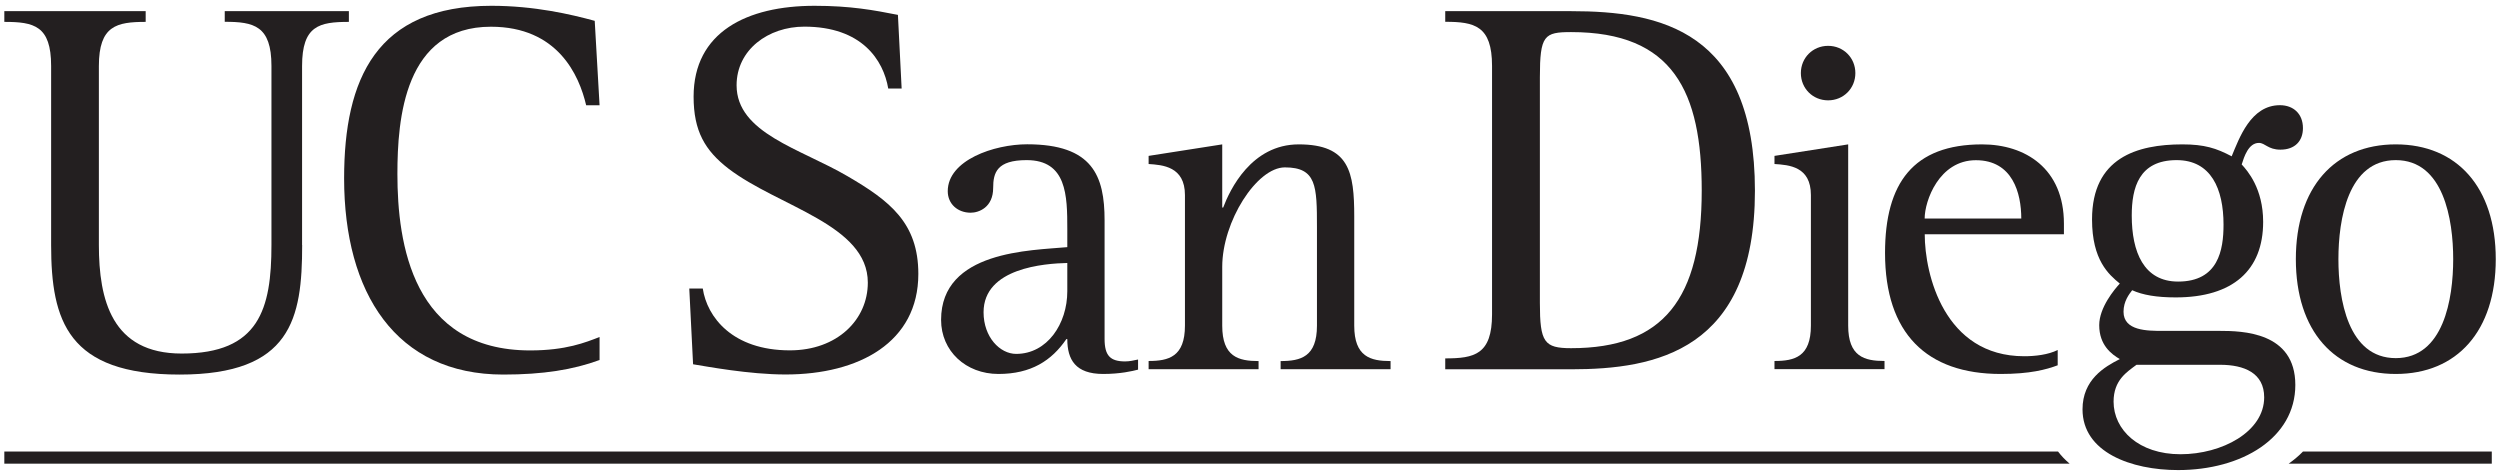 <?xml version="1.0" encoding="UTF-8"?><svg id="Layer_1" xmlns="http://www.w3.org/2000/svg" viewBox="0 0 289 55"><defs><style>.cls-1{fill:#231f20;}</style></defs><g><path class="cls-1" d="M34.93,28.32c0,8.51-1.24,14.98-14.17,14.98s-14.85-6.21-14.85-14.98V7.62C5.91,2.96,3.92,2.53,.5,2.53V1.29H16.84v1.24c-3.35,0-5.41,.43-5.41,5.1V28.32c0,6.34,1.49,12.55,9.57,12.55,8.96,0,10.38-5.16,10.38-12.55V7.62c0-4.66-2.05-5.1-5.4-5.1V1.29h14.35v1.24c-3.42,0-5.41,.43-5.41,5.1V28.32Z"/><path class="cls-1" d="M69.3,41.62c-3.05,1.12-6.53,1.68-11.12,1.68-12.43,0-18.4-9.45-18.4-22.68,0-11.5,3.72-19.95,17.03-19.95,4.97,0,9.2,.99,11.94,1.74l.56,9.76h-1.55c-.81-3.48-3.29-9.08-11.01-9.08-10,0-10.81,10.63-10.81,17.03,0,8.02,1.74,20.39,15.35,20.39,4.16,0,6.4-.93,8.02-1.55v2.67Z"/><path class="cls-1" d="M102.68,10.23c-.56-3.29-3.05-7.15-9.7-7.15-4.17,0-7.83,2.67-7.83,6.78,0,5.53,7.4,7.33,12.81,10.5,4.91,2.86,8.2,5.41,8.2,11.31,0,7.89-6.84,11.62-15.35,11.62-4.22,0-9.13-.93-10.69-1.18l-.44-8.76h1.56c.49,3.29,3.42,7.15,10.07,7.15,5.47,0,9.01-3.54,9.01-7.83,0-6.71-10.32-8.76-16.1-13.17-2.73-2.11-4.04-4.35-4.04-8.33,0-7.46,6.16-10.5,13.98-10.5,4.17,0,6.84,.5,9.64,1.05l.43,8.51h-1.55Z"/><path class="cls-1" d="M131.56,42.73c-.66,.17-2.05,.5-4.03,.5-3.21,0-4.15-1.66-4.15-4.03h-.11c-1.7,2.49-4.08,4.03-7.85,4.03s-6.63-2.65-6.63-6.25c0-8.02,10.4-8.02,14.59-8.41v-2.1c0-3.87-.06-7.96-4.7-7.96-3.43,0-3.87,1.44-3.87,3.21,0,2.26-1.66,2.87-2.6,2.87-1.49,0-2.65-1-2.65-2.49,0-3.59,5.36-5.42,9.18-5.42,7.57,0,8.95,3.65,8.95,8.79v13.71c0,1.94,.66,2.6,2.38,2.6,.49,0,.99-.11,1.49-.22v1.16Zm-8.18-12.33c-2.6,.06-9.68,.56-9.68,5.7,0,2.87,1.89,4.81,3.77,4.81,3.59,0,5.91-3.48,5.91-7.24v-3.26Z"/><path class="cls-1" d="M132.78,41.73c2.32,0,4.2-.49,4.2-4.09v-15.09c0-3.32-2.6-3.48-4.2-3.59v-.94l8.51-1.33v7.3h.11c.77-2.05,3.26-7.3,8.73-7.3,5.86,0,6.42,3.2,6.42,8.35v12.61c0,3.59,1.88,4.09,4.2,4.09v.94h-12.71v-.94c2.32,0,4.2-.49,4.2-4.09v-11.39c0-4.76-.05-6.91-3.71-6.91-3.25,0-7.24,6.25-7.24,11.5v6.8c0,3.59,1.87,4.09,4.2,4.09v.94h-12.71v-.94Z"/><path class="cls-1" d="M167.07,41.43c3.36,0,5.41-.44,5.41-5.09V7.62c0-4.66-2.05-5.1-5.41-5.1V1.29h14.55c10.31,0,21.25,2.24,21.25,20.76s-11.49,20.64-21.25,20.64h-14.55v-1.25Zm10.94-6.4c0,4.54,.5,5.22,3.61,5.22,10.69,0,15.1-5.72,15.1-18.21,0-11.44-3.29-18.33-15.1-18.33-3.11,0-3.61,.37-3.61,5.22v26.1Z"/><path class="cls-1" d="M205.13,41.73c2.33,0,4.21-.49,4.21-4.09v-15.09c0-3.32-2.54-3.48-4.21-3.59v-.94l8.52-1.33v20.95c0,3.59,1.88,4.09,4.2,4.09v.94h-12.72v-.94Zm3.05-33.28c0-1.77,1.38-3.15,3.15-3.15s3.15,1.38,3.15,3.15-1.38,3.15-3.15,3.15-3.15-1.38-3.15-3.15Z"/><path class="cls-1" d="M237.86,42.23c-1.33,.5-3.21,1-6.58,1-8.57,0-13.37-4.7-13.37-13.99,0-8.07,3.26-12.55,11.22-12.55,4.97,0,9.46,2.76,9.46,9.17v1.22h-16.09c0,4.64,2.26,14.1,11.5,14.1,1.27,0,2.76-.17,3.87-.72v1.77Zm-4.2-16.97c0-2.93-1-6.74-5.25-6.74s-5.92,4.7-5.92,6.74h11.17Z"/><path class="cls-1" d="M256.55,38.25c2.65,0,8.79,.11,8.79,6.25s-6.19,9.84-13.55,9.84c-5.42,0-11.05-2.05-11.05-7.02,0-3.43,2.54-4.92,4.31-5.81-.94-.55-2.38-1.6-2.38-3.92,0-2.05,1.77-4.15,2.38-4.81-1.28-1.05-3.21-2.71-3.21-7.41,0-7.13,5.19-8.68,10.44-8.68,2.55,0,3.93,.44,5.7,1.38,.88-2.1,2.2-5.91,5.58-5.91,1.55,0,2.66,.99,2.66,2.65,0,1.5-.94,2.49-2.6,2.49-1.44,0-1.77-.78-2.49-.78-1.21,0-1.71,1.61-1.99,2.49,.66,.72,2.48,2.77,2.48,6.64,0,5.58-3.48,8.73-10.11,8.73-2.21,0-3.82-.28-5.03-.83-.34,.44-1,1.27-1,2.49,0,2.21,2.76,2.21,4.53,2.21h6.53Zm-9.57,3.92c-1.11,.83-2.65,1.77-2.65,4.26,0,3.26,2.92,6.08,7.73,6.08s9.68-2.6,9.68-6.58c0-2.82-2.32-3.76-5.09-3.76h-9.67Zm4.81-9.62c4.65,0,5.25-3.65,5.25-6.58,0-4.14-1.44-7.46-5.42-7.46-4.37,0-5.19,3.21-5.19,6.41,0,4.2,1.38,7.63,5.36,7.63Z"/><path class="cls-1" d="M265.4,29.96c0-8.3,4.47-13.27,11.55-13.27s11.56,4.97,11.56,13.27-4.47,13.27-11.56,13.27-11.55-4.97-11.55-13.27Zm11.55,11.44c5.53,0,6.64-6.85,6.64-11.44s-1.11-11.45-6.64-11.45-6.63,6.85-6.63,11.45,1.1,11.44,6.63,11.44Z"/></g><g id="line"><path class="cls-1" d="M237.92,52.2H.5v1.4H239.25c-.51-.43-.96-.9-1.34-1.4Z"/><path class="cls-1" d="M288.06,52.2h-21.84c-.49,.51-1.05,.97-1.65,1.4h23.48v-1.4Z"/></g></svg>